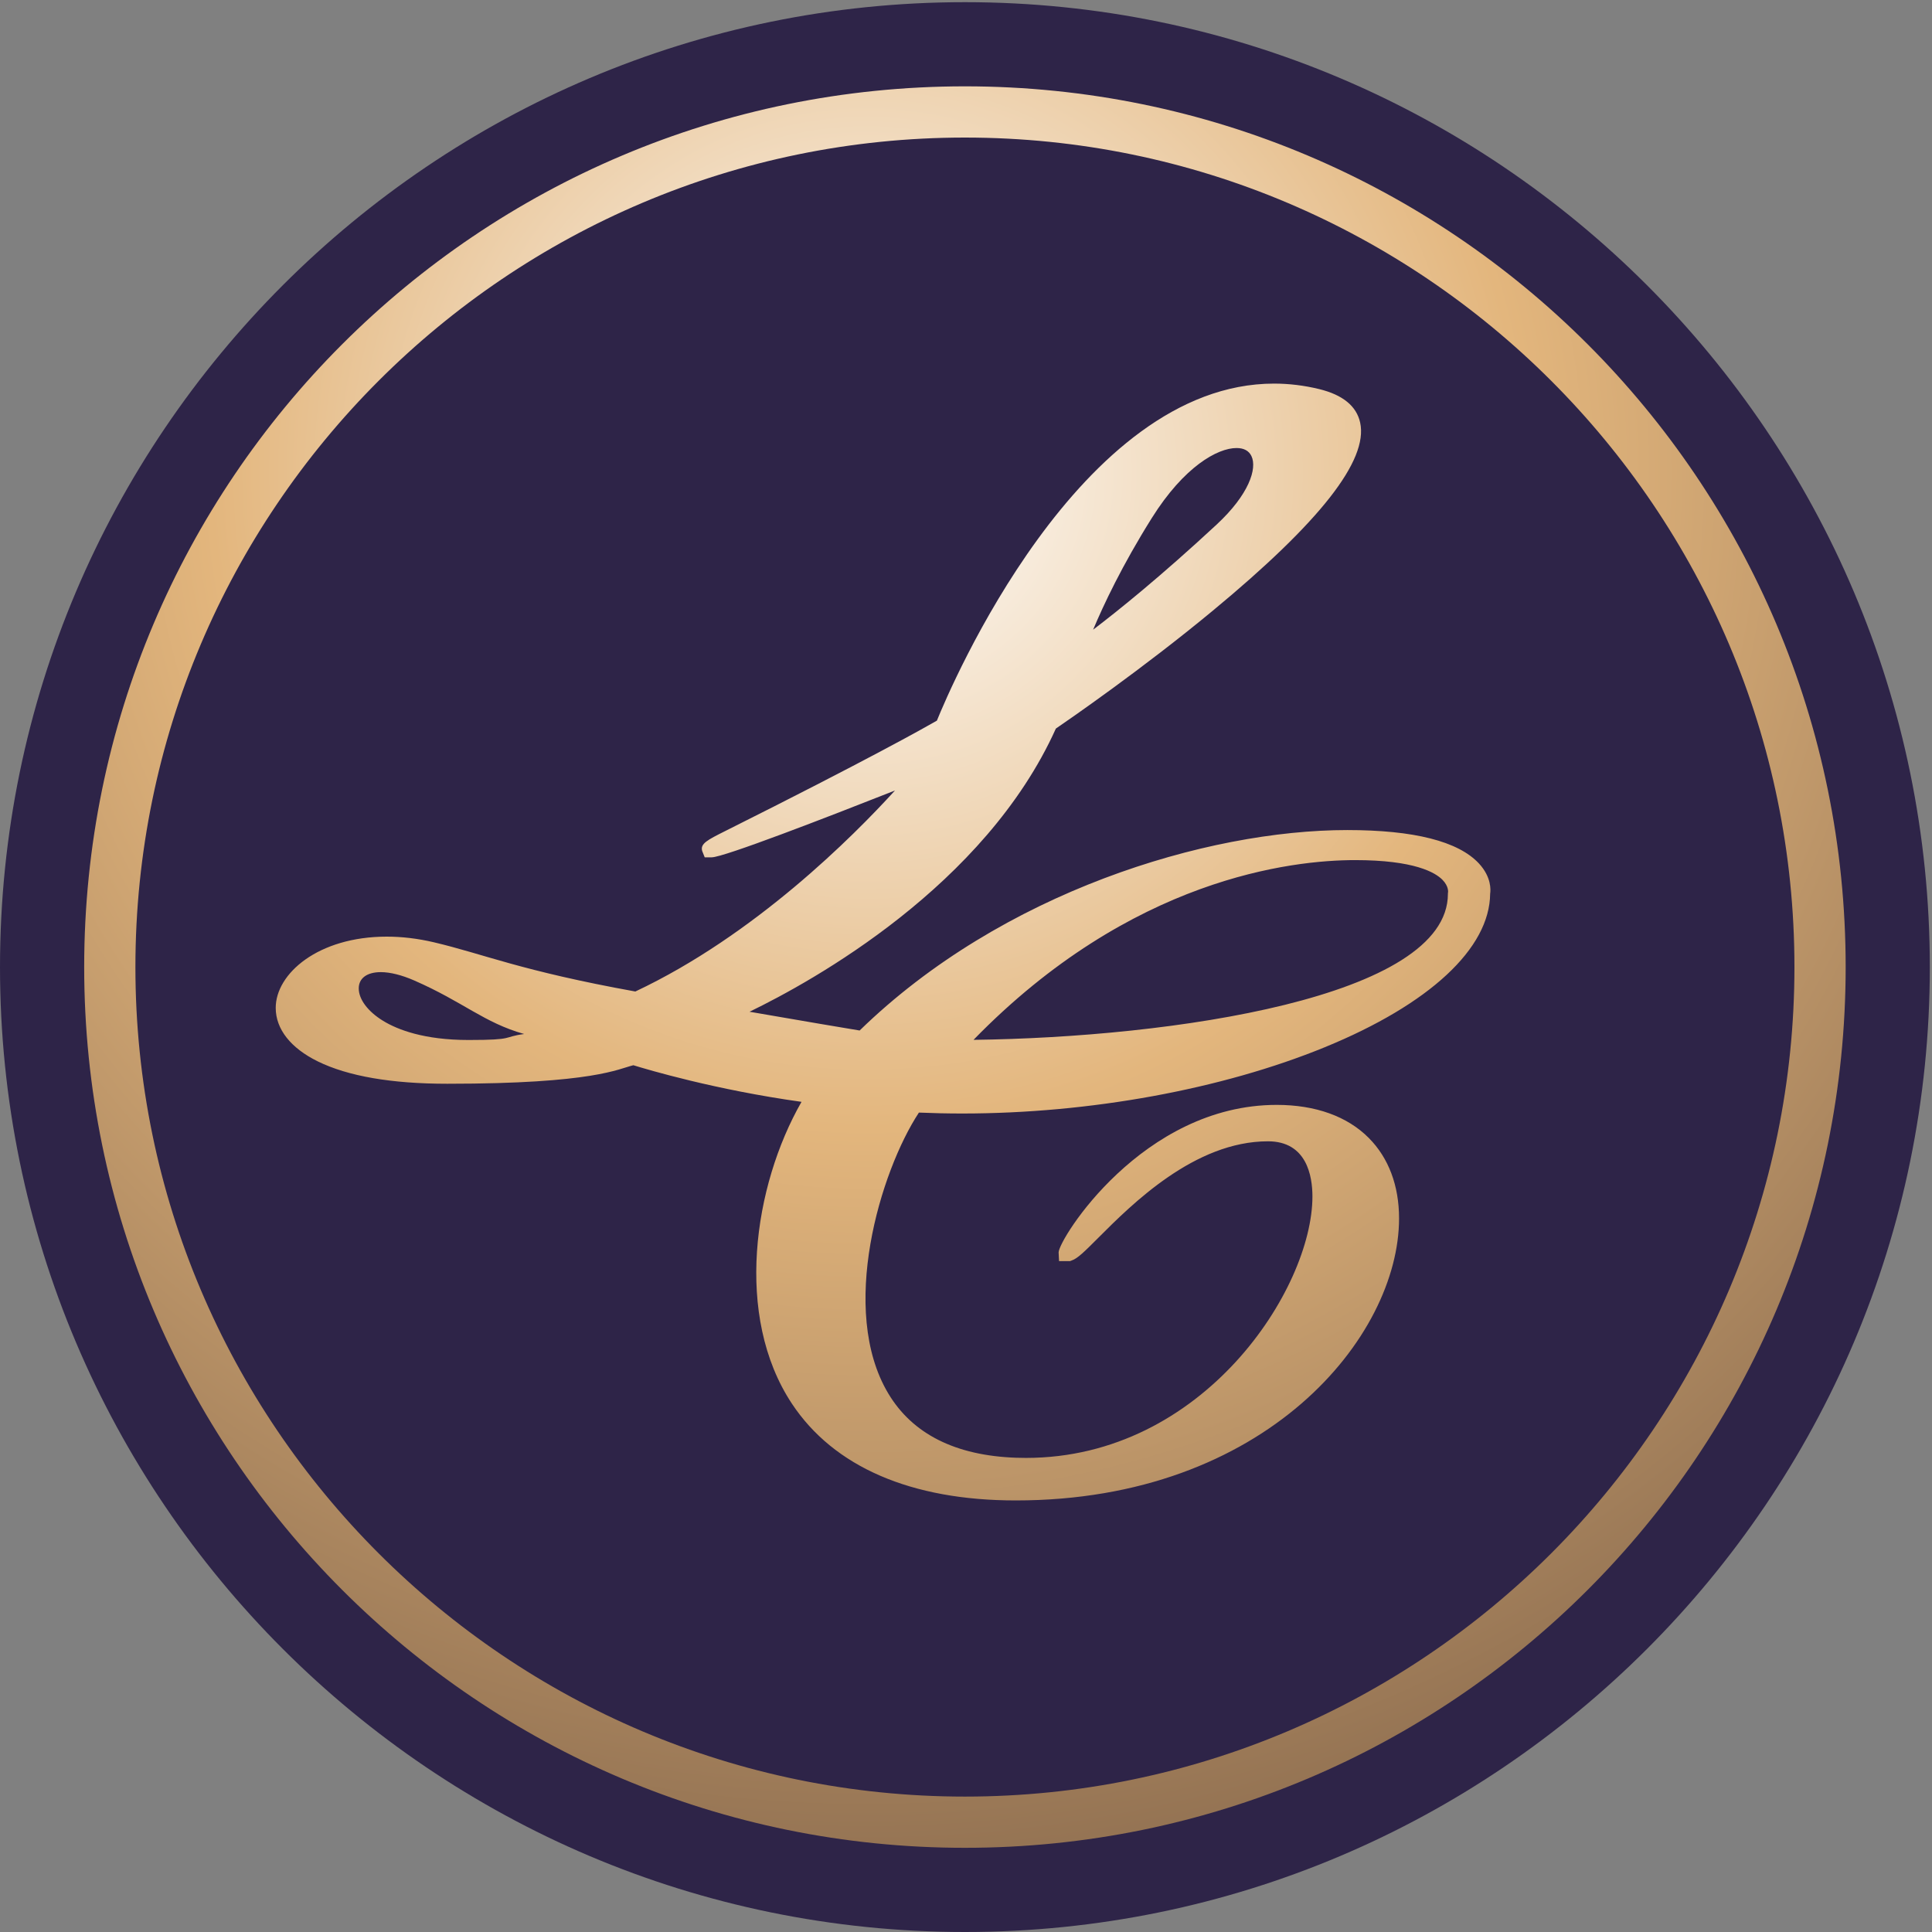 <?xml version="1.0" encoding="UTF-8"?>
<svg width="80px" height="80px" viewBox="0 0 80 80" version="1.1" xmlns="http://www.w3.org/2000/svg" xmlns:xlink="http://www.w3.org/1999/xlink">
    <rect x="0" y="0" width="80" height="80" fill="#808080" stroke="none"/>
    <!-- Generator: sketchtool 49.2 (51160) - http://www.bohemiancoding.com/sketch -->
    <title>54966865-2422-4192-A6CD-3C79D2E6A870</title>
    <desc>Created with sketchtool.</desc>
    <defs>
        <radialGradient cx="44.382%" cy="21.657%" fx="44.382%" fy="21.657%" r="149.497%" id="radialGradient-1">
            <stop stop-color="#FFFFFF" offset="0%"></stop>
            <stop stop-color="#E3B67D" offset="25.127%"></stop>
            <stop stop-color="#947353" offset="53.331%"></stop>
            <stop stop-color="#4F2E1F" offset="100%"></stop>
        </radialGradient>
    </defs>
    <g id="HEADER---INNER-&amp;-SCROLL" stroke="none" stroke-width="1" fill="none" fill-rule="evenodd">
        <g transform="translate(-644, -10)" id="LOGO">
            <g transform="translate(644, 10)">
                <g id="LC-Icon">
                    <g id="Group-6">
                        <path d="M39.955,80 C17.924,80 9.17748918e-05,62.076 9.17748918e-05,40.045 C9.17748918e-05,18.013 17.924,0.09 39.955,0.09 C61.987,0.09 79.91,18.013 79.91,40.045 C79.91,62.076 61.987,80 39.955,80" id="Fill-1" fill="#2E2448"></path>
                        <path d="M3.486,40.044 C3.486,60.187 19.813,76.514 39.955,76.514 C60.097,76.514 76.425,60.187 76.425,40.044 C76.425,19.903 60.097,3.575 39.955,3.575 C19.813,3.575 3.486,19.903 3.486,40.044 M5.607,40.045 C5.607,21.104 21.016,5.696 39.955,5.696 C58.896,5.696 74.304,21.104 74.304,40.045 C74.304,58.984 58.896,74.393 39.955,74.393 C21.016,74.393 5.607,58.984 5.607,40.045 M38.794,29.841 C38.301,30.124 35.953,31.448 30.025,34.414 C29.291,34.783 28.986,34.934 29.077,35.241 L29.181,35.5 L29.47,35.5 C29.965,35.5 34.241,33.845 37.059,32.733 C35.321,34.642 31.246,38.73 26.308,41.056 C21.547,40.195 20.055,39.51 17.957,39.016 C17.3,38.862 16.647,38.784 16.015,38.784 C13.174,38.784 11.417,40.316 11.417,41.734 C11.417,42.613 12.035,43.398 13.159,43.95 C14.41,44.564 16.215,44.876 18.522,44.876 C24.604,44.876 25.602,44.256 26.227,44.109 C26.82,44.292 29.624,45.128 33.189,45.625 C31.197,49.104 30.399,54.503 32.786,58.115 C34.521,60.742 37.728,62.13 42.062,62.13 C52.416,62.13 57.932,55.348 57.932,50.451 C57.932,49.097 57.5,47.946 56.679,47.121 C55.79,46.225 54.471,45.751 52.867,45.751 C47.301,45.751 43.835,51.325 43.835,51.86 L43.853,52.22 L44.227,52.22 L44.312,52.219 L44.379,52.193 C44.62,52.109 44.889,51.845 45.475,51.258 C46.871,49.86 49.47,47.259 52.505,47.259 C54.105,47.259 54.345,48.691 54.345,49.544 C54.345,53.361 49.84,60.369 42.482,60.369 C42.347,60.369 42.213,60.367 42.077,60.362 C39.565,60.274 37.784,59.379 36.782,57.701 C34.721,54.253 36.447,48.507 38.05,46.07 C38.642,46.095 39.245,46.108 39.845,46.108 L39.848,46.108 C45.127,46.108 50.598,45.107 54.858,43.363 C59.193,41.587 61.686,39.272 61.704,37.006 C61.728,36.853 61.76,36.316 61.238,35.753 C60.385,34.837 58.552,34.371 55.789,34.371 C49.958,34.371 41.481,36.939 35.596,42.671 C35.019,42.576 33.29,42.285 31.036,41.894 C33.654,40.626 40.785,36.686 43.721,30.169 C44.258,29.802 47.295,27.709 50.218,25.288 C54.667,21.609 56.663,19.061 56.321,17.499 C56.171,16.815 55.6,16.348 54.62,16.11 C54.003,15.96 53.376,15.884 52.758,15.884 C44.689,15.884 39.362,28.442 38.794,29.841 M47.693,21.452 C49.035,19.311 50.422,18.552 51.201,18.552 C51.505,18.552 51.712,18.663 51.818,18.882 C52.067,19.397 51.718,20.478 50.376,21.723 C48.045,23.885 46.284,25.299 45.264,26.074 C45.688,25.063 46.459,23.419 47.693,21.452 M56.113,35.615 C58.565,35.615 59.433,36.127 59.731,36.433 C59.997,36.704 59.961,36.947 59.961,36.949 L59.955,36.981 L59.955,37.013 C59.955,41.308 48.502,42.956 40.311,43.058 C46.842,36.353 53.505,35.615 56.113,35.615 M15.867,42.273 C15.234,41.886 14.855,41.383 14.855,40.927 C14.855,40.506 15.196,40.254 15.768,40.254 C16.156,40.254 16.632,40.373 17.144,40.596 C19.191,41.49 20.032,42.343 21.704,42.816 C20.779,42.94 21.354,43.064 19.404,43.064 C17.554,43.064 16.459,42.634 15.867,42.273" id="Fill-4" fill="url(#radialGradient-1)"></path>
                    </g>
                </g>
            </g>
        </g>
    </g>
</svg>